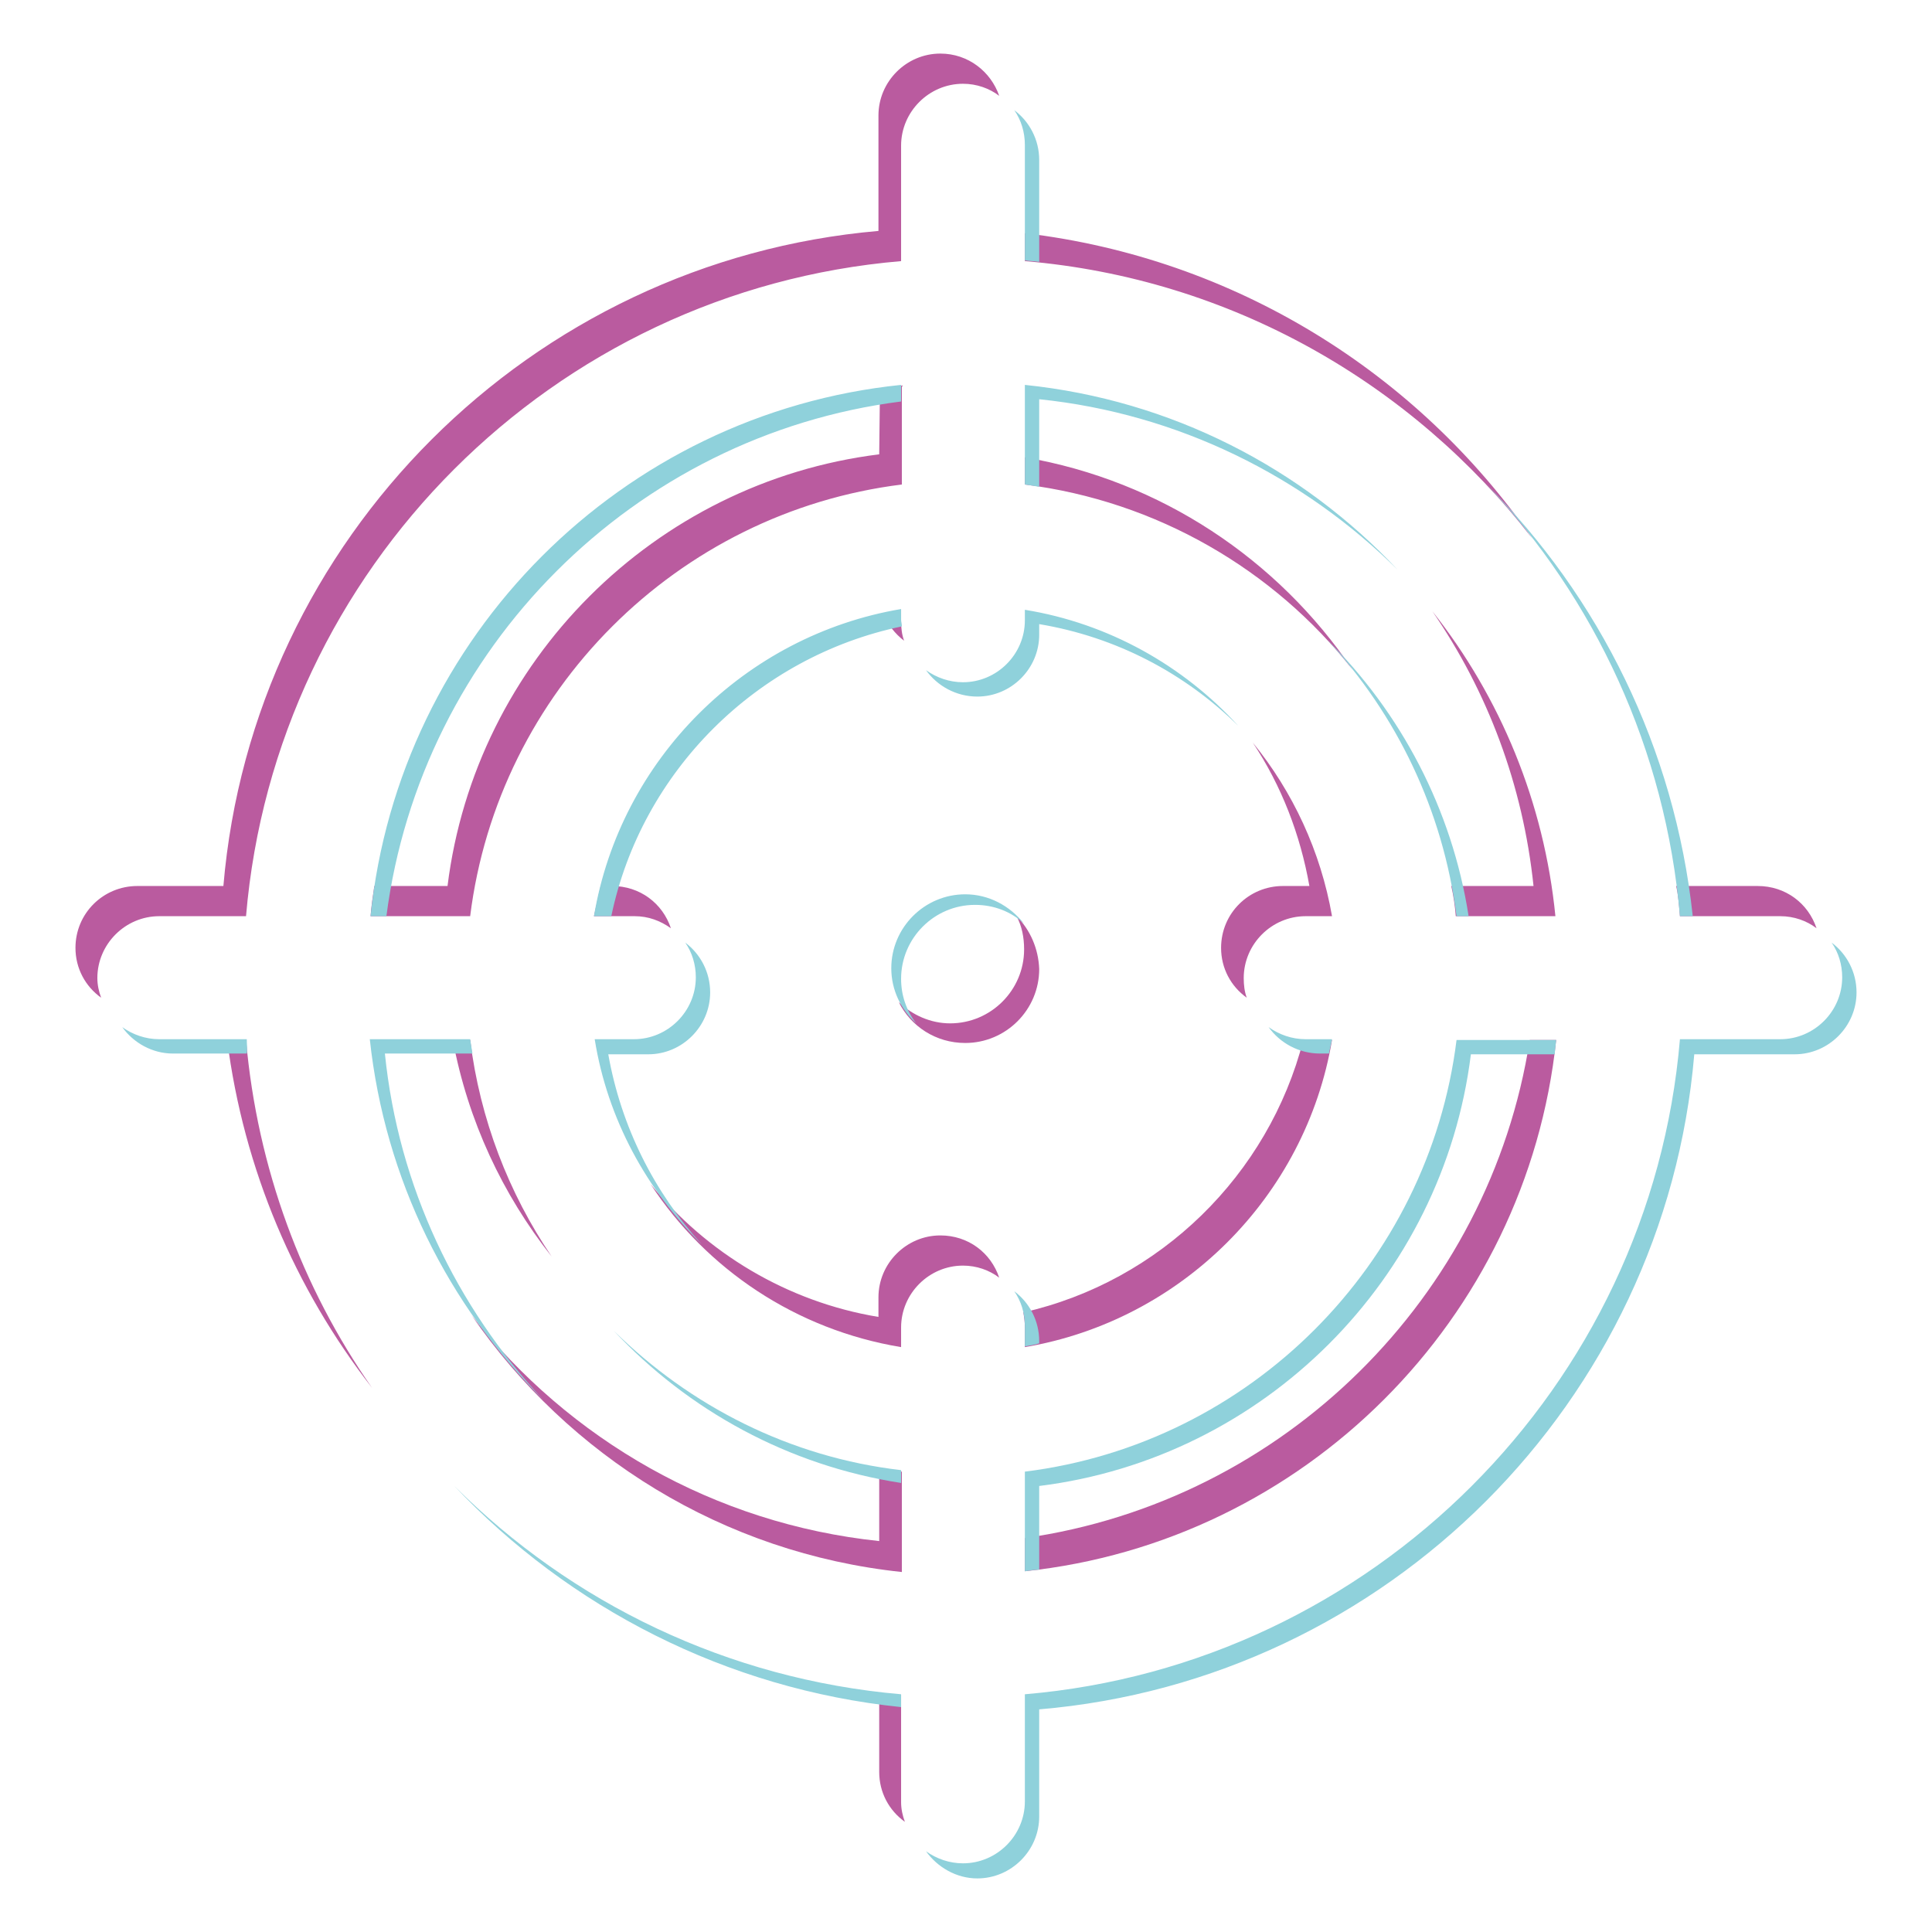 <?xml version="1.0" encoding="utf-8"?>
<!-- Svg Vector Icons : http://www.onlinewebfonts.com/icon -->
<!DOCTYPE svg PUBLIC "-//W3C//DTD SVG 1.1//EN" "http://www.w3.org/Graphics/SVG/1.1/DTD/svg11.dtd">
<svg version="1.1" xmlns="http://www.w3.org/2000/svg" xmlns:xlink="http://www.w3.org/1999/xlink" x="0px" y="0px" viewBox="0 0 256 256" enable-background="new 0 0 256 256" xml:space="preserve">
<g> <path fill="#ba5b9f" d="M134.7,121.4c0.7,1.3,1,2.8,1,4.4c0,5.4-4.4,9.8-9.8,9.8c-2.6,0-5-1.1-6.8-2.8c1.6,3.2,4.9,5.4,8.8,5.4 c5.4,0,9.8-4.4,9.8-9.8C137.6,125.7,136.5,123.2,134.7,121.4L134.7,121.4z"/> <path fill="#8fd1db" d="M127.9,118.5c-5.4,0-9.8,4.4-9.8,9.8c0,2.9,1.3,5.5,3.3,7.3c-1.3-1.7-2-3.7-2-5.9c0-5.4,4.4-9.8,9.8-9.8 c2.5,0,4.8,0.9,6.5,2.5C133.8,120,131,118.5,127.9,118.5z"/> <path fill="#ba5b9f" d="M206.2,137.8h-3.5c-5.3,34.1-32.6,61.1-66.9,66v4.4C172.8,204.3,202.3,174.8,206.2,137.8L206.2,137.8z  M119.4,80.8c-0.8,0.1-1.6,0.3-2.4,0.5c0.6,1.4,1.6,2.7,2.8,3.6c-0.3-0.8-0.4-1.7-0.4-2.6L119.4,80.8L119.4,80.8z M189.8,81 c7.3,10.6,12,23,13.4,36.4h-10.9c0.3,1.3,0.5,2.7,0.6,4h13.2C204.6,106.3,198.8,92.4,189.8,81L189.8,81z M135.8,175.9v2.6 c20.7-3.5,37.2-19.9,40.7-40.7H173c-0.1,0-0.2,0-0.3,0c-4.6,17.9-19,32-37.1,36.1C135.7,174.5,135.8,175.2,135.8,175.9z  M84.1,121.4c1.8,0,3.4,0.6,4.8,1.6c-1.1-3.3-4.1-5.6-7.8-5.6h-1.5c-0.3,1.3-0.6,2.7-0.9,4H84.1z M166,98.4 c3.8,5.7,6.3,12.2,7.5,19H170c-4.5,0-8.2,3.6-8.2,8.2c0,2.7,1.3,5.1,3.4,6.6c-0.3-0.8-0.4-1.7-0.4-2.6c0-4.5,3.7-8.2,8.2-8.2h3.5 C175,112.8,171.3,104.9,166,98.4L166,98.4z M116.5,60.2C86.7,63.9,63,87.6,59.3,117.4h-9.7c-0.2,1.3-0.4,2.7-0.5,4h13.2 c3.7-29.8,27.4-53.5,57.2-57.2V51.1c-1,0.1-2,0.2-2.9,0.4L116.5,60.2L116.5,60.2z M179.2,88.7c-9.9-14.6-25.4-25-43.4-28.1v3.6 C153.3,66.4,168.8,75.5,179.2,88.7z"/> <path fill="#ba5b9f" d="M12.9,129.6c0-4.5,3.7-8.2,8.2-8.2h11.5c3.9-46.1,40.7-82.9,86.8-86.8V19.3c0-4.5,3.7-8.2,8.2-8.2 c1.8,0,3.5,0.6,4.8,1.6c-1.1-3.2-4.1-5.6-7.8-5.6c-4.5,0-8.2,3.7-8.2,8.2v15.3c-46.1,4-82.9,40.8-86.8,86.8H18.2 c-4.5,0-8.2,3.6-8.2,8.2c0,2.7,1.3,5.1,3.4,6.6C13.1,131.4,12.9,130.5,12.9,129.6z M222.6,121.4h13.3c1.8,0,3.5,0.6,4.8,1.6 c-1.1-3.3-4.1-5.6-7.8-5.6h-10.8C222.4,118.7,222.5,120.1,222.6,121.4z M135.8,34.6c27.3,2.3,51.3,16.2,67.2,36.7 c-15.2-21.9-39.4-37.1-67.2-40.4V34.6z M60,137.8c2,10.7,6.6,20.5,13.1,28.7c-5.7-8.4-9.5-18.2-10.8-28.7H60z M119.4,238.8v-14.2 c-1-0.1-2-0.2-2.9-0.3v10.5c0,2.7,1.3,5.1,3.4,6.6C119.6,240.6,119.4,239.7,119.4,238.8z M30.1,137.8c2.2,17.2,9,33,19.2,46.1 c-9.3-13.3-15.2-29.1-16.7-46.1H30.1z M119.4,175.9c0-4.5,3.7-8.2,8.2-8.2c1.8,0,3.5,0.6,4.8,1.6c-1.1-3.3-4.1-5.6-7.8-5.6 c-4.5,0-8.2,3.7-8.2,8.2v2.6c-12.1-2-22.8-8.5-30.2-17.6c7.4,11.3,19.3,19.3,33.2,21.6V175.9z M119.4,195c-1-0.1-2-0.3-2.9-0.4v9.6 c-21.9-2.3-41.1-13.5-54-29.9c12.8,18.6,33.3,31.5,57,34V195z"/> <path fill="#8fd1db" d="M81.3,176.3c9.9,10.6,23.2,17.9,38.1,20.2v-1.7C104.7,193.1,91.4,186.3,81.3,176.3z M194.6,121.4 c-2.2-14.2-9-27-18.8-36.7c9.2,9.9,15.4,22.6,17.2,36.7H194.6L194.6,121.4z M173,137.7c-1.8,0-3.5-0.6-4.9-1.6 c1.5,2.1,4,3.5,6.8,3.5h1.2c0.1-0.6,0.3-1.3,0.4-1.9H173z M49.1,121.4h2.1c4.6-35.5,32.8-63.7,68.2-68.2V51 C82.4,54.8,52.9,84.3,49.1,121.4z M119.5,83c0-0.3-0.1-0.6-0.1-0.9v-1.4c-20.7,3.5-37.2,19.9-40.7,40.7H81 C85,102.2,100.3,87,119.5,83L119.5,83z M135.8,64.2c0.6,0.1,1.3,0.2,1.9,0.3V52.9c18.4,1.9,35,10.2,47.5,22.6 C172.5,62,155.2,53,135.8,51V64.2L135.8,64.2z M222.6,121.4h1.7c-2.4-22.3-12.4-42.3-27.4-57.3C211.3,79.3,220.7,99.3,222.6,121.4z  M93,164.9c-6.3-6.9-10.7-15.6-12.4-25.2h5.3c4.5,0,8.2-3.7,8.2-8.2c0-2.7-1.3-5.1-3.3-6.6c0.9,1.3,1.4,2.9,1.4,4.6 c0,4.5-3.7,8.2-8.2,8.2h-5.2C80.5,148.3,85.7,157.7,93,164.9z M135.8,178.4c0.6-0.1,1.3-0.2,1.9-0.4v-0.3c0-2.7-1.3-5.1-3.3-6.6 c0.9,1.3,1.4,2.9,1.4,4.6V178.4L135.8,178.4z M119.4,224.5c-23-2-43.7-12.1-59.2-27.6c15.2,16.1,36,26.9,59.2,29.3V224.5 L119.4,224.5z M135.8,82.2c0,4.5-3.7,8.2-8.2,8.2c-1.8,0-3.5-0.6-4.9-1.6c1.5,2.1,4,3.5,6.8,3.5c4.5,0,8.2-3.7,8.2-8.2v-1.4 c10.2,1.7,19.3,6.5,26.4,13.5c-7.3-8-17.2-13.6-28.3-15.4V82.2z M242.7,124.9c0.9,1.3,1.4,2.9,1.4,4.6c0,4.5-3.7,8.2-8.2,8.2h-13.3 c-3.9,46.1-40.8,82.9-86.8,86.8v14.2c0,4.5-3.7,8.2-8.2,8.2c-1.8,0-3.5-0.6-4.9-1.6c1.5,2.1,4,3.6,6.8,3.6c4.5,0,8.2-3.7,8.2-8.2 v-14.2c46.1-3.9,82.9-40.8,86.8-86.8h13.3c4.5,0,8.2-3.7,8.2-8.2C246,128.8,244.7,126.4,242.7,124.9L242.7,124.9z M32.7,137.7H21.1 c-1.8,0-3.5-0.6-4.9-1.6c1.5,2.1,4,3.5,6.7,3.5h9.8C32.8,139,32.7,138.4,32.7,137.7z M72,185.5c-11.5-12.3-19.2-28.2-21-45.9h11.6 c-0.1-0.6-0.2-1.3-0.3-1.9H49C51,156.3,59.4,173,72,185.5z M135.8,19.2v15.3c0.6,0.1,1.3,0.1,1.9,0.2V21.2c0-2.7-1.3-5.1-3.3-6.6 C135.3,15.9,135.8,17.5,135.8,19.2L135.8,19.2z"/> <path fill="#8fd1db" d="M137.7,196.9c29.8-3.7,53.5-27.4,57.2-57.2h11.1l0.2-1.9H193c-3.7,29.8-27.4,53.5-57.2,57.2v13.2 c0.6-0.1,1.3-0.2,1.9-0.2V196.9z"/></g>
</svg>